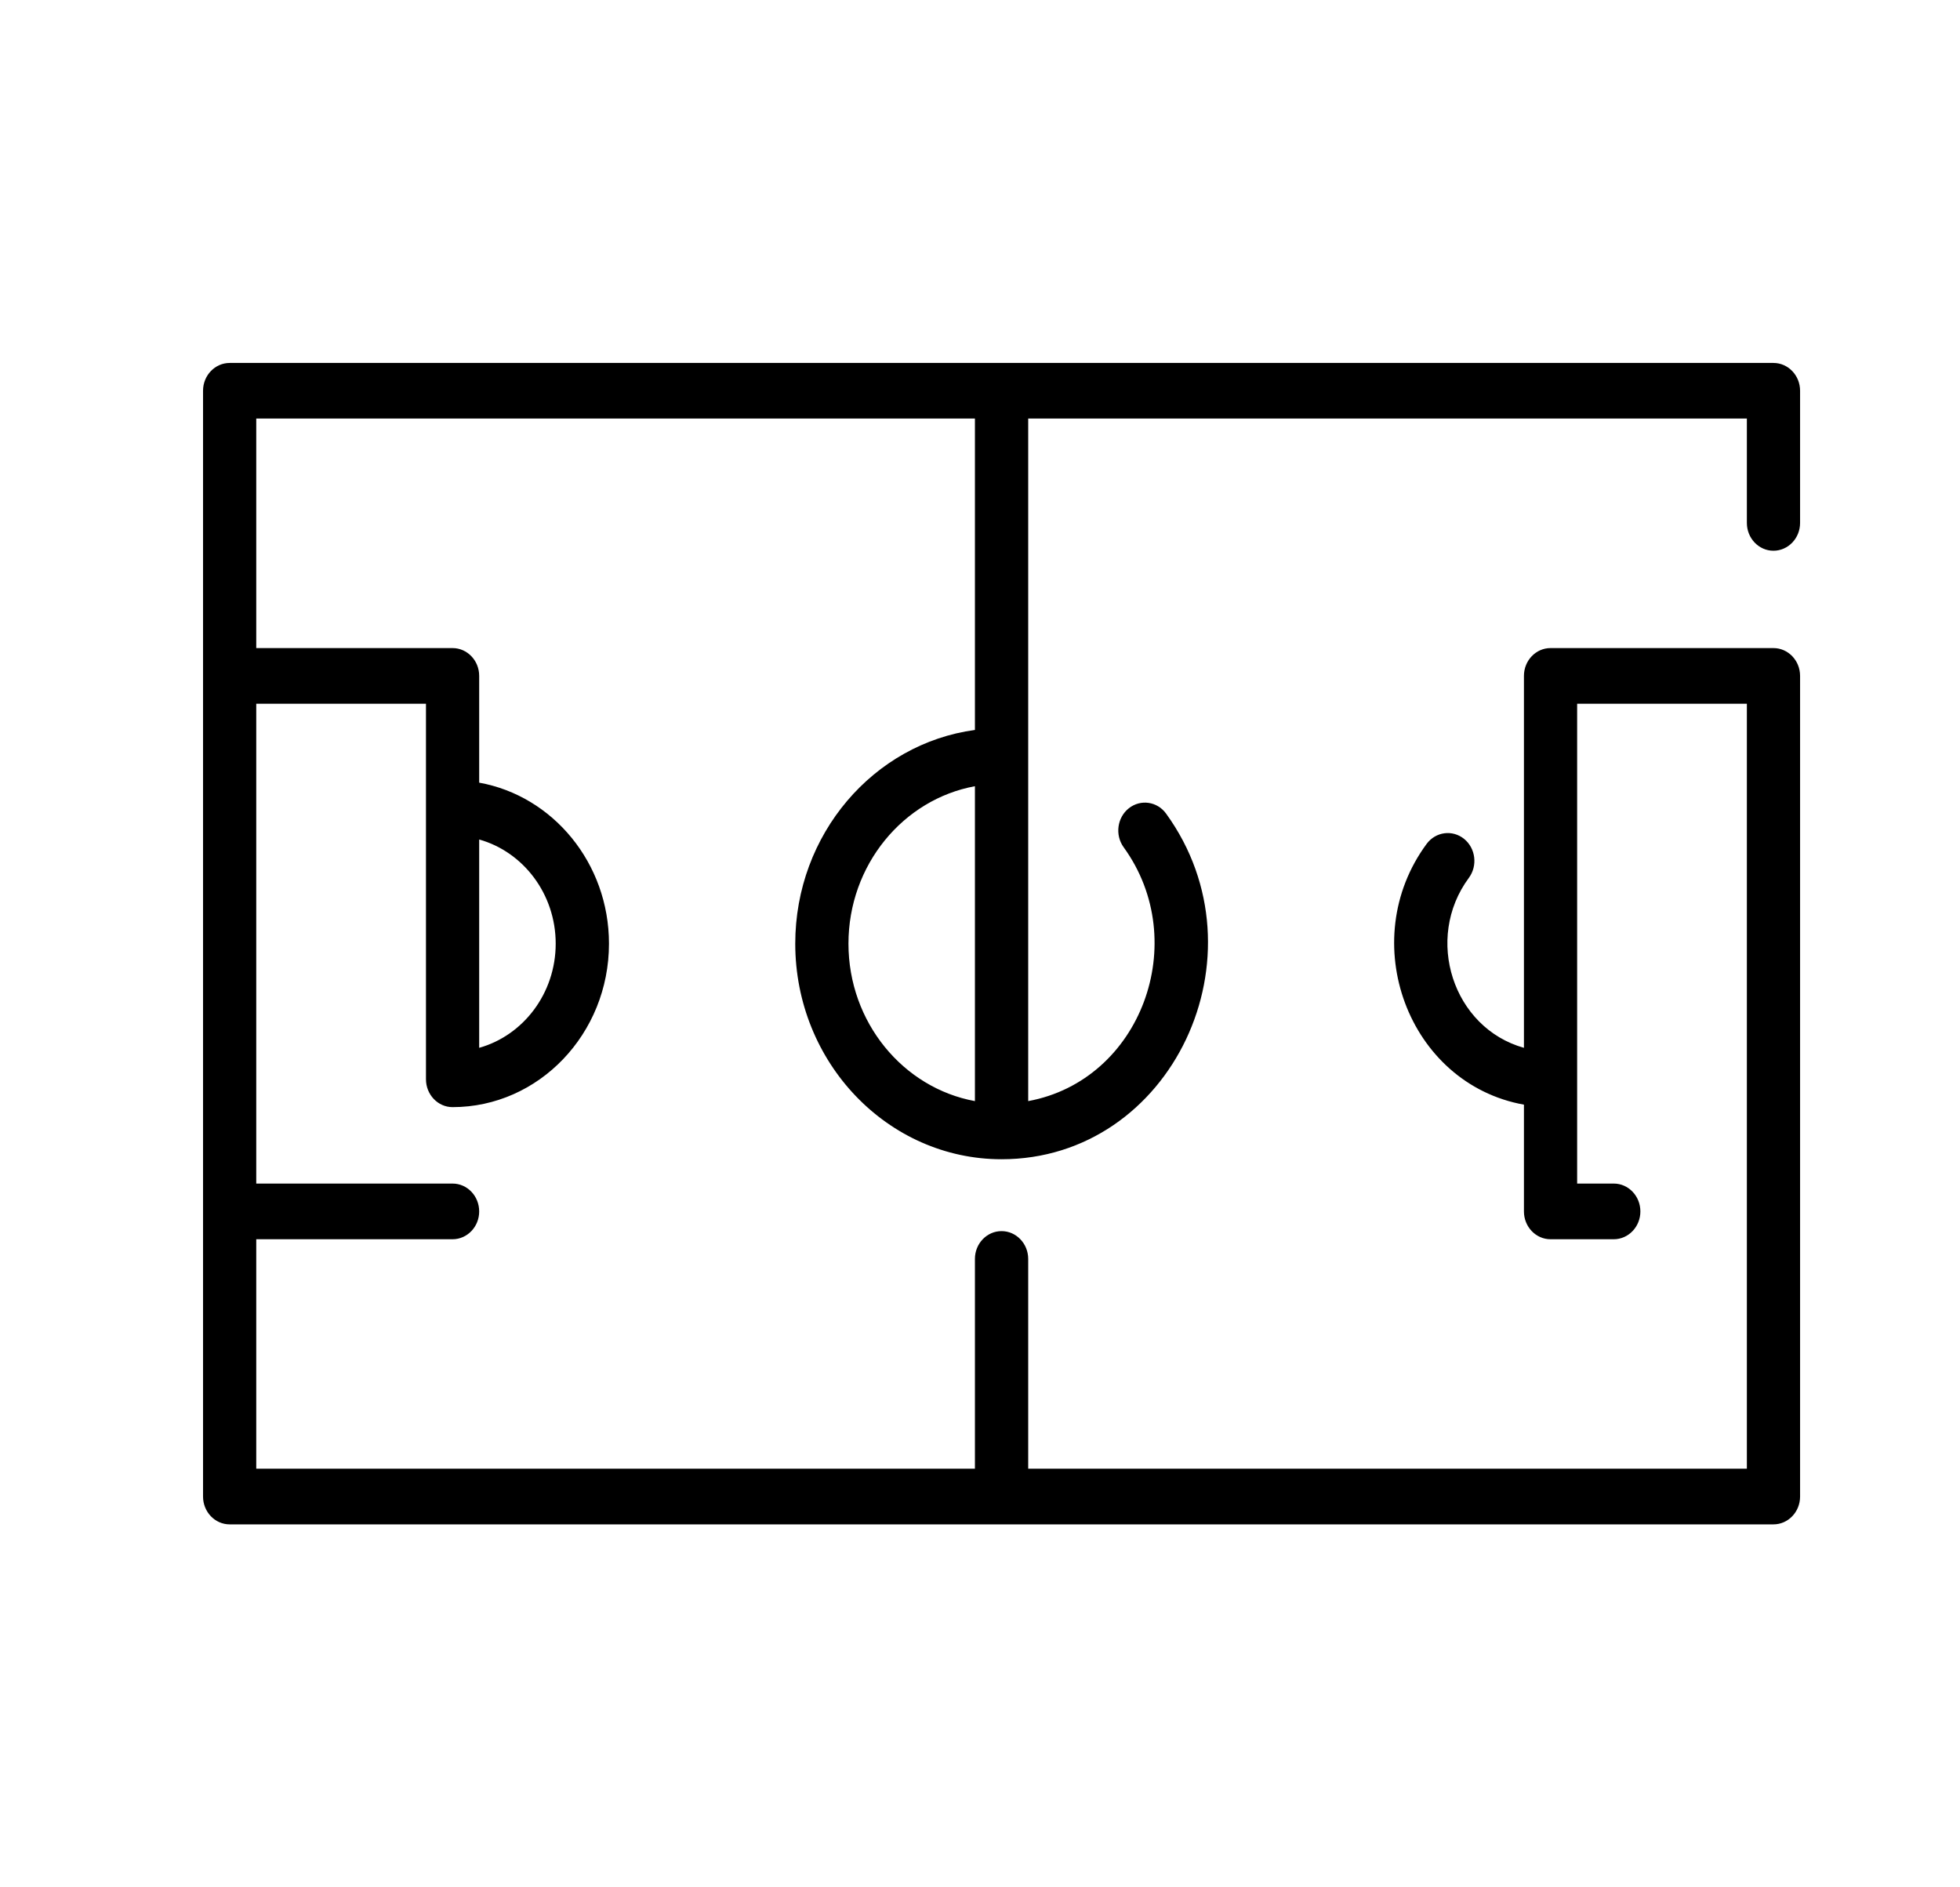 <?xml version="1.0" encoding="UTF-8" standalone="no"?><svg width="27" height="26" viewBox="0 0 27 26" fill="none" xmlns="http://www.w3.org/2000/svg">
<path d="M24.43 7.587C24.633 7.587 24.797 7.415 24.797 7.204V5.383C24.797 5.172 24.633 5 24.43 5H3.164C2.961 5 2.797 5.172 2.797 5.383V20.617C2.797 20.828 2.961 21 3.164 21H24.43C24.633 21 24.797 20.828 24.797 20.617V9.311C24.797 9.1 24.633 8.928 24.43 8.928H21.359C21.157 8.928 20.993 9.1 20.993 9.311V14.435C20.014 14.161 19.616 12.93 20.234 12.094C20.358 11.926 20.328 11.685 20.168 11.556C20.007 11.427 19.777 11.458 19.653 11.625C18.667 12.961 19.395 14.93 20.993 15.218V16.689C20.993 16.9 21.157 17.072 21.359 17.072H22.23C22.433 17.072 22.597 16.9 22.597 16.689C22.597 16.477 22.433 16.305 22.23 16.305H21.726V9.695H24.064V20.233H14.164V17.343C14.164 17.132 13.999 16.96 13.797 16.96C13.594 16.96 13.43 17.132 13.43 17.343V20.233H3.53V17.072H6.234C6.437 17.072 6.601 16.9 6.601 16.689C6.601 16.477 6.437 16.305 6.234 16.305H3.53V9.695H5.868V14.868C5.868 15.08 6.032 15.252 6.234 15.252C7.422 15.252 8.389 14.242 8.389 13C8.389 11.889 7.615 10.964 6.601 10.782V9.311C6.601 9.1 6.437 8.928 6.234 8.928H3.53V5.766H13.43V10.056C12.036 10.244 10.955 11.492 10.955 13C10.955 14.638 12.23 15.97 13.797 15.97C16.143 15.97 17.472 13.153 16.064 11.209C15.942 11.04 15.712 11.007 15.55 11.135C15.389 11.263 15.357 11.503 15.479 11.672C16.422 12.974 15.718 14.883 14.164 15.169V5.766H24.064V7.204C24.064 7.415 24.228 7.587 24.43 7.587ZM7.655 13C7.655 13.686 7.207 14.265 6.601 14.435V11.565C7.207 11.735 7.655 12.314 7.655 13ZM11.688 13C11.688 11.916 12.442 11.012 13.43 10.831V15.169C12.442 14.988 11.688 14.084 11.688 13Z" fill="black"/>
</svg>
